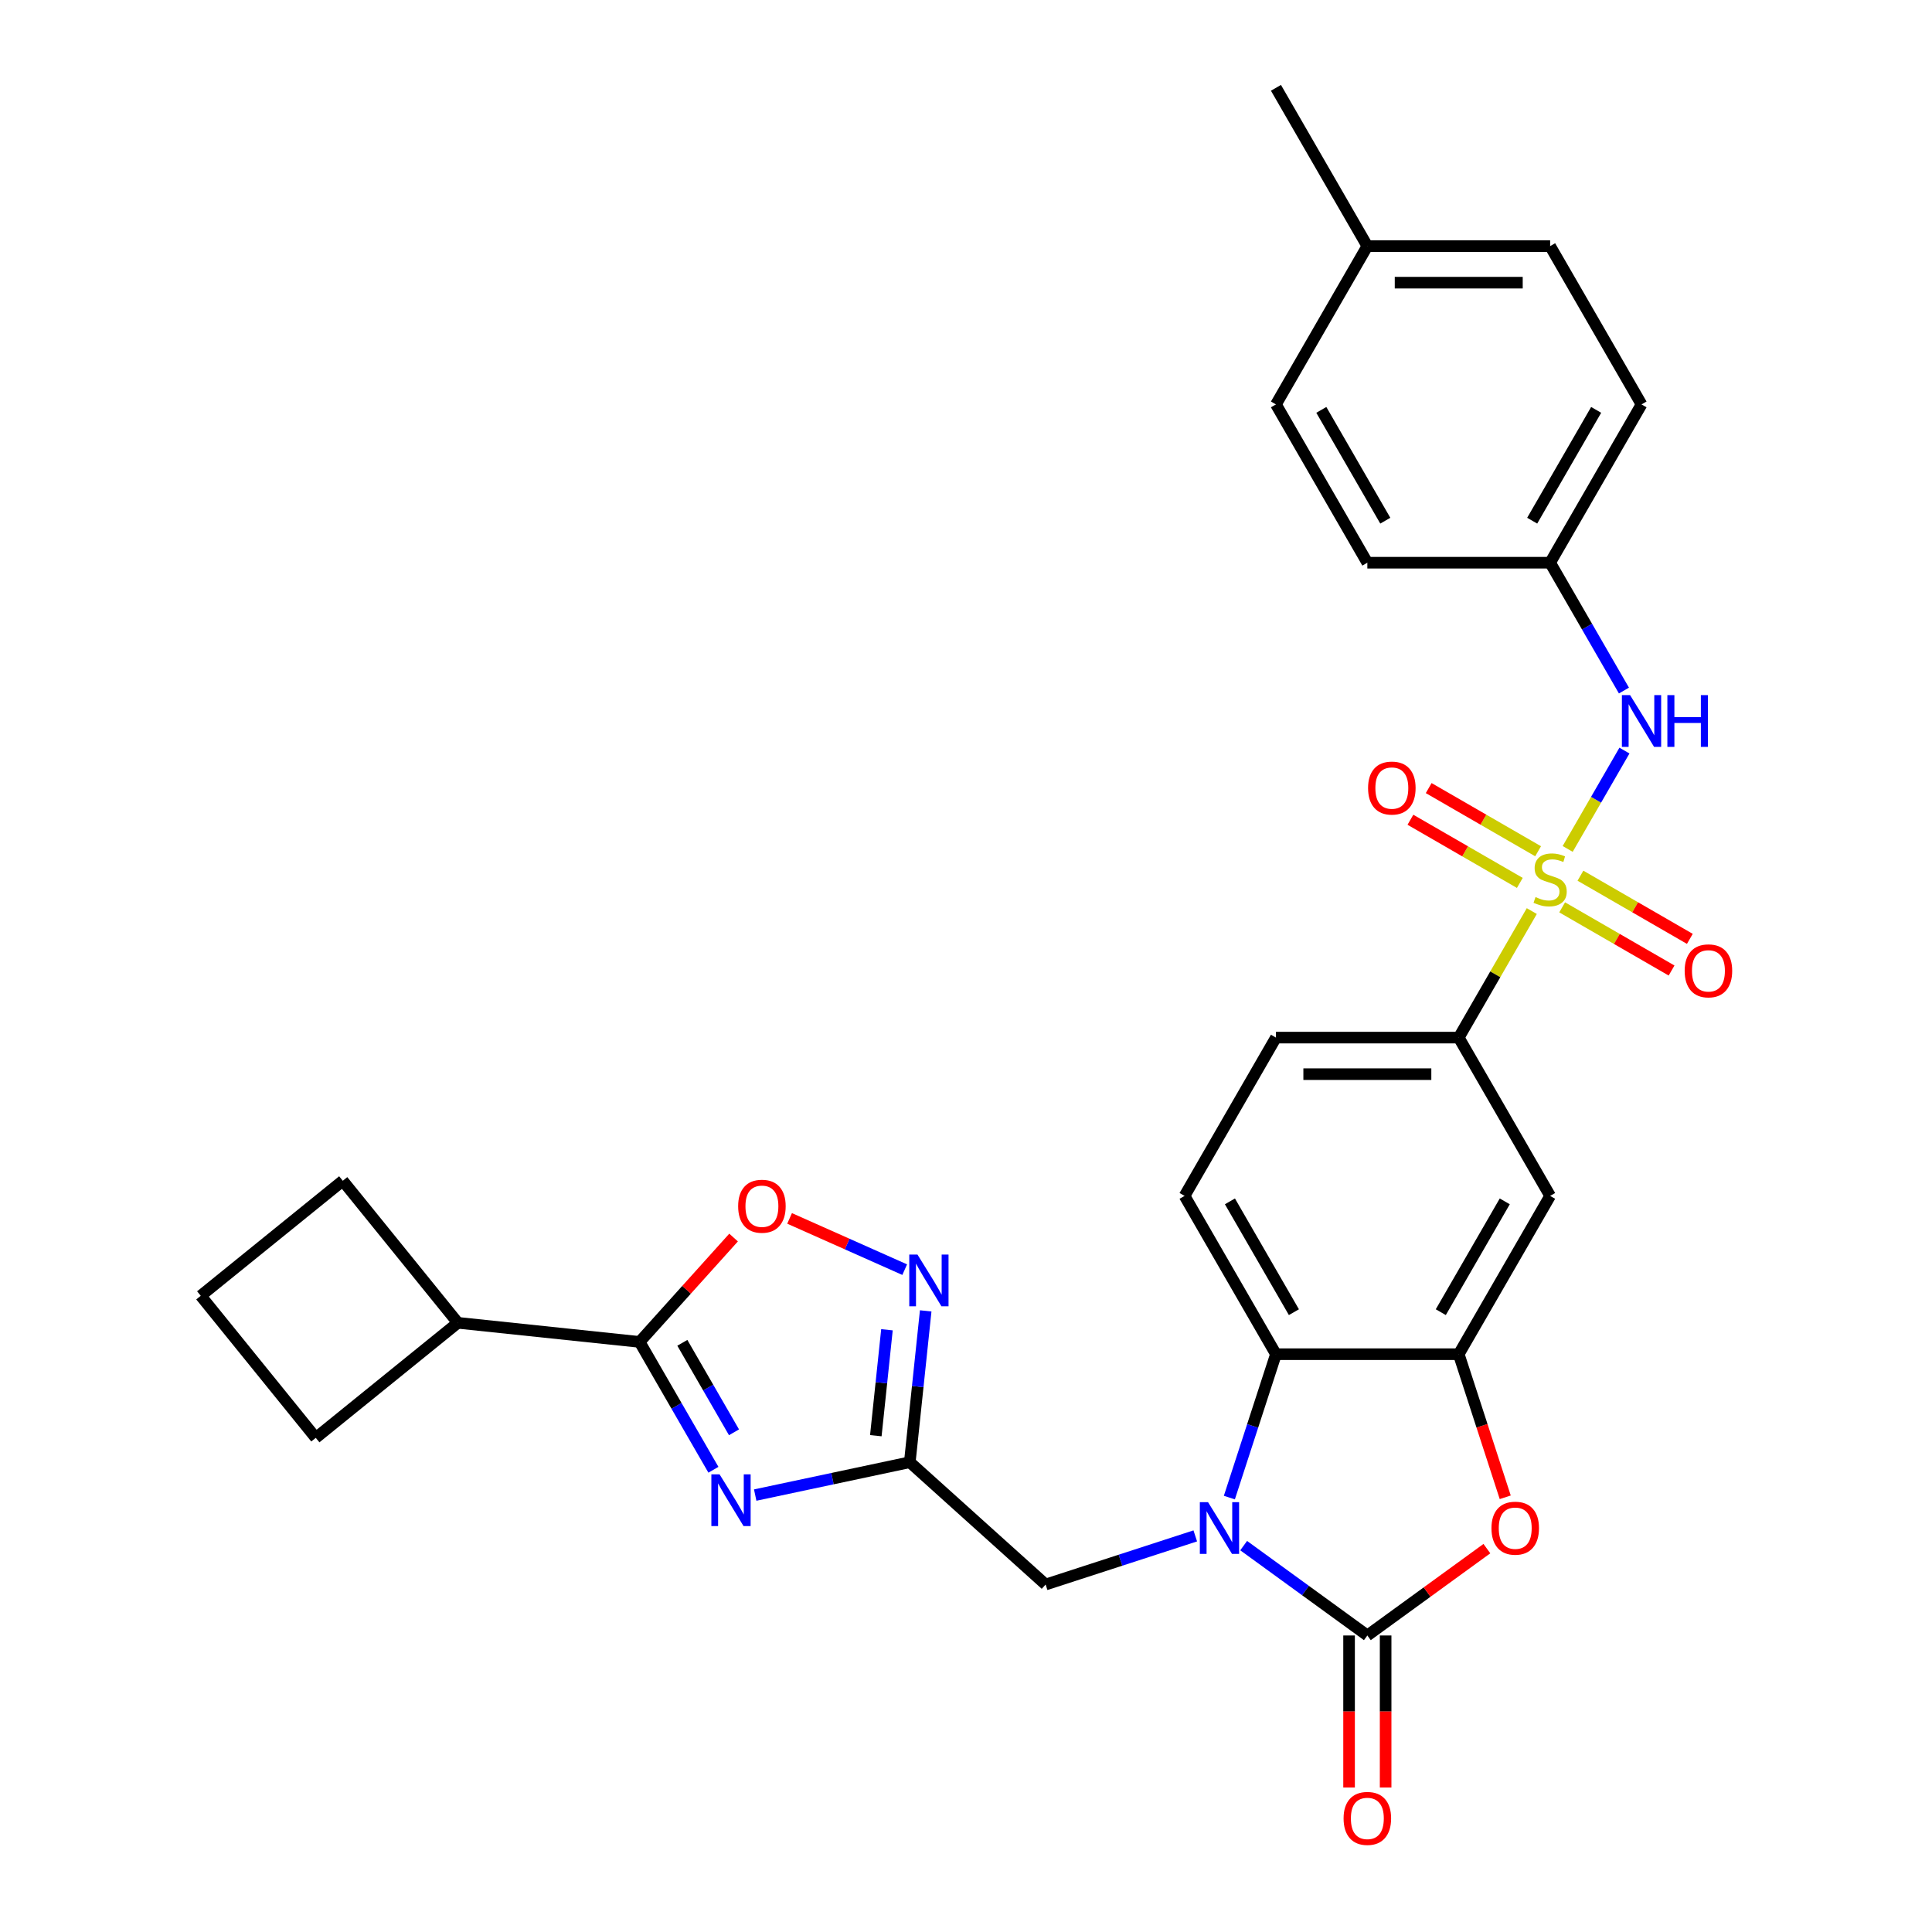 <?xml version='1.0' encoding='iso-8859-1'?>
<svg version='1.1' baseProfile='full'
              xmlns='http://www.w3.org/2000/svg'
                      xmlns:rdkit='http://www.rdkit.org/xml'
                      xmlns:xlink='http://www.w3.org/1999/xlink'
                  xml:space='preserve'
width='1000px' height='1000px' viewBox='0 0 1000 1000'>
<!-- END OF HEADER -->
<rect style='opacity:1.0;fill:#FFFFFF;stroke:none' width='1000' height='1000' x='0' y='0'> </rect>
<path class='bond-10' d='M 792.853,471.57 L 773.947,504.316' style='fill:none;fill-rule:evenodd;stroke:#CCCC00;stroke-width:6px;stroke-linecap:butt;stroke-linejoin:miter;stroke-opacity:1' />
<path class='bond-10' d='M 773.947,504.316 L 755.042,537.062' style='fill:none;fill-rule:evenodd;stroke:#000000;stroke-width:6px;stroke-linecap:butt;stroke-linejoin:miter;stroke-opacity:1' />
<path class='bond-11' d='M 811.425,439.403 L 826.119,413.952' style='fill:none;fill-rule:evenodd;stroke:#CCCC00;stroke-width:6px;stroke-linecap:butt;stroke-linejoin:miter;stroke-opacity:1' />
<path class='bond-11' d='M 826.119,413.952 L 840.813,388.501' style='fill:none;fill-rule:evenodd;stroke:#0000FF;stroke-width:6px;stroke-linecap:butt;stroke-linejoin:miter;stroke-opacity:1' />
<path class='bond-14' d='M 808.572,469.646 L 836.887,485.994' style='fill:none;fill-rule:evenodd;stroke:#CCCC00;stroke-width:6px;stroke-linecap:butt;stroke-linejoin:miter;stroke-opacity:1' />
<path class='bond-14' d='M 836.887,485.994 L 865.202,502.342' style='fill:none;fill-rule:evenodd;stroke:#FF0000;stroke-width:6px;stroke-linecap:butt;stroke-linejoin:miter;stroke-opacity:1' />
<path class='bond-14' d='M 818.033,453.259 L 846.348,469.607' style='fill:none;fill-rule:evenodd;stroke:#CCCC00;stroke-width:6px;stroke-linecap:butt;stroke-linejoin:miter;stroke-opacity:1' />
<path class='bond-14' d='M 846.348,469.607 L 874.663,485.955' style='fill:none;fill-rule:evenodd;stroke:#FF0000;stroke-width:6px;stroke-linecap:butt;stroke-linejoin:miter;stroke-opacity:1' />
<path class='bond-15' d='M 796.121,440.608 L 767.806,424.261' style='fill:none;fill-rule:evenodd;stroke:#CCCC00;stroke-width:6px;stroke-linecap:butt;stroke-linejoin:miter;stroke-opacity:1' />
<path class='bond-15' d='M 767.806,424.261 L 739.491,407.913' style='fill:none;fill-rule:evenodd;stroke:#FF0000;stroke-width:6px;stroke-linecap:butt;stroke-linejoin:miter;stroke-opacity:1' />
<path class='bond-15' d='M 786.66,456.995 L 758.345,440.647' style='fill:none;fill-rule:evenodd;stroke:#CCCC00;stroke-width:6px;stroke-linecap:butt;stroke-linejoin:miter;stroke-opacity:1' />
<path class='bond-15' d='M 758.345,440.647 L 730.03,424.3' style='fill:none;fill-rule:evenodd;stroke:#FF0000;stroke-width:6px;stroke-linecap:butt;stroke-linejoin:miter;stroke-opacity:1' />
<path class='bond-0' d='M 636.317,775.148 L 648.374,738.039' style='fill:none;fill-rule:evenodd;stroke:#0000FF;stroke-width:6px;stroke-linecap:butt;stroke-linejoin:miter;stroke-opacity:1' />
<path class='bond-0' d='M 648.374,738.039 L 660.432,700.931' style='fill:none;fill-rule:evenodd;stroke:#000000;stroke-width:6px;stroke-linecap:butt;stroke-linejoin:miter;stroke-opacity:1' />
<path class='bond-13' d='M 618.669,794.98 L 579.943,807.563' style='fill:none;fill-rule:evenodd;stroke:#0000FF;stroke-width:6px;stroke-linecap:butt;stroke-linejoin:miter;stroke-opacity:1' />
<path class='bond-13' d='M 579.943,807.563 L 541.216,820.146' style='fill:none;fill-rule:evenodd;stroke:#000000;stroke-width:6px;stroke-linecap:butt;stroke-linejoin:miter;stroke-opacity:1' />
<path class='bond-32' d='M 643.722,800.011 L 675.729,823.266' style='fill:none;fill-rule:evenodd;stroke:#0000FF;stroke-width:6px;stroke-linecap:butt;stroke-linejoin:miter;stroke-opacity:1' />
<path class='bond-32' d='M 675.729,823.266 L 707.737,846.52' style='fill:none;fill-rule:evenodd;stroke:#000000;stroke-width:6px;stroke-linecap:butt;stroke-linejoin:miter;stroke-opacity:1' />
<path class='bond-1' d='M 707.737,846.52 L 738.675,824.042' style='fill:none;fill-rule:evenodd;stroke:#000000;stroke-width:6px;stroke-linecap:butt;stroke-linejoin:miter;stroke-opacity:1' />
<path class='bond-1' d='M 738.675,824.042 L 769.613,801.564' style='fill:none;fill-rule:evenodd;stroke:#FF0000;stroke-width:6px;stroke-linecap:butt;stroke-linejoin:miter;stroke-opacity:1' />
<path class='bond-17' d='M 698.276,846.52 L 698.276,885.869' style='fill:none;fill-rule:evenodd;stroke:#000000;stroke-width:6px;stroke-linecap:butt;stroke-linejoin:miter;stroke-opacity:1' />
<path class='bond-17' d='M 698.276,885.869 L 698.276,925.217' style='fill:none;fill-rule:evenodd;stroke:#FF0000;stroke-width:6px;stroke-linecap:butt;stroke-linejoin:miter;stroke-opacity:1' />
<path class='bond-17' d='M 717.198,846.52 L 717.198,885.869' style='fill:none;fill-rule:evenodd;stroke:#000000;stroke-width:6px;stroke-linecap:butt;stroke-linejoin:miter;stroke-opacity:1' />
<path class='bond-17' d='M 717.198,885.869 L 717.198,925.217' style='fill:none;fill-rule:evenodd;stroke:#FF0000;stroke-width:6px;stroke-linecap:butt;stroke-linejoin:miter;stroke-opacity:1' />
<path class='bond-2' d='M 390.892,773.848 L 430.9,765.344' style='fill:none;fill-rule:evenodd;stroke:#0000FF;stroke-width:6px;stroke-linecap:butt;stroke-linejoin:miter;stroke-opacity:1' />
<path class='bond-2' d='M 430.9,765.344 L 470.908,756.84' style='fill:none;fill-rule:evenodd;stroke:#000000;stroke-width:6px;stroke-linecap:butt;stroke-linejoin:miter;stroke-opacity:1' />
<path class='bond-6' d='M 369.265,760.748 L 350.163,727.662' style='fill:none;fill-rule:evenodd;stroke:#0000FF;stroke-width:6px;stroke-linecap:butt;stroke-linejoin:miter;stroke-opacity:1' />
<path class='bond-6' d='M 350.163,727.662 L 331.06,694.576' style='fill:none;fill-rule:evenodd;stroke:#000000;stroke-width:6px;stroke-linecap:butt;stroke-linejoin:miter;stroke-opacity:1' />
<path class='bond-6' d='M 379.921,741.361 L 366.55,718.201' style='fill:none;fill-rule:evenodd;stroke:#0000FF;stroke-width:6px;stroke-linecap:butt;stroke-linejoin:miter;stroke-opacity:1' />
<path class='bond-6' d='M 366.55,718.201 L 353.178,695.041' style='fill:none;fill-rule:evenodd;stroke:#000000;stroke-width:6px;stroke-linecap:butt;stroke-linejoin:miter;stroke-opacity:1' />
<path class='bond-3' d='M 470.908,756.84 L 541.216,820.146' style='fill:none;fill-rule:evenodd;stroke:#000000;stroke-width:6px;stroke-linecap:butt;stroke-linejoin:miter;stroke-opacity:1' />
<path class='bond-8' d='M 470.908,756.84 L 475.024,717.675' style='fill:none;fill-rule:evenodd;stroke:#000000;stroke-width:6px;stroke-linecap:butt;stroke-linejoin:miter;stroke-opacity:1' />
<path class='bond-8' d='M 475.024,717.675 L 479.14,678.51' style='fill:none;fill-rule:evenodd;stroke:#0000FF;stroke-width:6px;stroke-linecap:butt;stroke-linejoin:miter;stroke-opacity:1' />
<path class='bond-8' d='M 453.324,743.112 L 456.206,715.697' style='fill:none;fill-rule:evenodd;stroke:#000000;stroke-width:6px;stroke-linecap:butt;stroke-linejoin:miter;stroke-opacity:1' />
<path class='bond-8' d='M 456.206,715.697 L 459.087,688.282' style='fill:none;fill-rule:evenodd;stroke:#0000FF;stroke-width:6px;stroke-linecap:butt;stroke-linejoin:miter;stroke-opacity:1' />
<path class='bond-4' d='M 779.107,774.997 L 767.074,737.964' style='fill:none;fill-rule:evenodd;stroke:#FF0000;stroke-width:6px;stroke-linecap:butt;stroke-linejoin:miter;stroke-opacity:1' />
<path class='bond-4' d='M 767.074,737.964 L 755.042,700.931' style='fill:none;fill-rule:evenodd;stroke:#000000;stroke-width:6px;stroke-linecap:butt;stroke-linejoin:miter;stroke-opacity:1' />
<path class='bond-5' d='M 755.042,700.931 L 802.347,618.996' style='fill:none;fill-rule:evenodd;stroke:#000000;stroke-width:6px;stroke-linecap:butt;stroke-linejoin:miter;stroke-opacity:1' />
<path class='bond-5' d='M 745.751,679.18 L 778.864,621.825' style='fill:none;fill-rule:evenodd;stroke:#000000;stroke-width:6px;stroke-linecap:butt;stroke-linejoin:miter;stroke-opacity:1' />
<path class='bond-31' d='M 755.042,700.931 L 660.432,700.931' style='fill:none;fill-rule:evenodd;stroke:#000000;stroke-width:6px;stroke-linecap:butt;stroke-linejoin:miter;stroke-opacity:1' />
<path class='bond-19' d='M 331.06,694.576 L 236.969,684.686' style='fill:none;fill-rule:evenodd;stroke:#000000;stroke-width:6px;stroke-linecap:butt;stroke-linejoin:miter;stroke-opacity:1' />
<path class='bond-33' d='M 331.06,694.576 L 355.381,667.565' style='fill:none;fill-rule:evenodd;stroke:#000000;stroke-width:6px;stroke-linecap:butt;stroke-linejoin:miter;stroke-opacity:1' />
<path class='bond-33' d='M 355.381,667.565 L 379.702,640.554' style='fill:none;fill-rule:evenodd;stroke:#FF0000;stroke-width:6px;stroke-linecap:butt;stroke-linejoin:miter;stroke-opacity:1' />
<path class='bond-7' d='M 660.432,700.931 L 613.127,618.996' style='fill:none;fill-rule:evenodd;stroke:#000000;stroke-width:6px;stroke-linecap:butt;stroke-linejoin:miter;stroke-opacity:1' />
<path class='bond-7' d='M 669.723,679.18 L 636.61,621.825' style='fill:none;fill-rule:evenodd;stroke:#000000;stroke-width:6px;stroke-linecap:butt;stroke-linejoin:miter;stroke-opacity:1' />
<path class='bond-9' d='M 468.271,657.171 L 438.48,643.907' style='fill:none;fill-rule:evenodd;stroke:#0000FF;stroke-width:6px;stroke-linecap:butt;stroke-linejoin:miter;stroke-opacity:1' />
<path class='bond-9' d='M 438.48,643.907 L 408.688,630.643' style='fill:none;fill-rule:evenodd;stroke:#FF0000;stroke-width:6px;stroke-linecap:butt;stroke-linejoin:miter;stroke-opacity:1' />
<path class='bond-12' d='M 755.042,537.062 L 802.347,618.996' style='fill:none;fill-rule:evenodd;stroke:#000000;stroke-width:6px;stroke-linecap:butt;stroke-linejoin:miter;stroke-opacity:1' />
<path class='bond-18' d='M 755.042,537.062 L 660.432,537.062' style='fill:none;fill-rule:evenodd;stroke:#000000;stroke-width:6px;stroke-linecap:butt;stroke-linejoin:miter;stroke-opacity:1' />
<path class='bond-18' d='M 740.85,555.984 L 674.623,555.984' style='fill:none;fill-rule:evenodd;stroke:#000000;stroke-width:6px;stroke-linecap:butt;stroke-linejoin:miter;stroke-opacity:1' />
<path class='bond-20' d='M 840.551,357.431 L 821.449,324.344' style='fill:none;fill-rule:evenodd;stroke:#0000FF;stroke-width:6px;stroke-linecap:butt;stroke-linejoin:miter;stroke-opacity:1' />
<path class='bond-20' d='M 821.449,324.344 L 802.347,291.258' style='fill:none;fill-rule:evenodd;stroke:#000000;stroke-width:6px;stroke-linecap:butt;stroke-linejoin:miter;stroke-opacity:1' />
<path class='bond-16' d='M 613.127,618.996 L 660.432,537.062' style='fill:none;fill-rule:evenodd;stroke:#000000;stroke-width:6px;stroke-linecap:butt;stroke-linejoin:miter;stroke-opacity:1' />
<path class='bond-27' d='M 236.969,684.686 L 163.443,744.226' style='fill:none;fill-rule:evenodd;stroke:#000000;stroke-width:6px;stroke-linecap:butt;stroke-linejoin:miter;stroke-opacity:1' />
<path class='bond-28' d='M 236.969,684.686 L 177.429,611.161' style='fill:none;fill-rule:evenodd;stroke:#000000;stroke-width:6px;stroke-linecap:butt;stroke-linejoin:miter;stroke-opacity:1' />
<path class='bond-22' d='M 802.347,291.258 L 707.737,291.258' style='fill:none;fill-rule:evenodd;stroke:#000000;stroke-width:6px;stroke-linecap:butt;stroke-linejoin:miter;stroke-opacity:1' />
<path class='bond-23' d='M 802.347,291.258 L 849.652,209.324' style='fill:none;fill-rule:evenodd;stroke:#000000;stroke-width:6px;stroke-linecap:butt;stroke-linejoin:miter;stroke-opacity:1' />
<path class='bond-23' d='M 793.055,269.507 L 826.169,212.153' style='fill:none;fill-rule:evenodd;stroke:#000000;stroke-width:6px;stroke-linecap:butt;stroke-linejoin:miter;stroke-opacity:1' />
<path class='bond-21' d='M 707.737,127.389 L 802.347,127.389' style='fill:none;fill-rule:evenodd;stroke:#000000;stroke-width:6px;stroke-linecap:butt;stroke-linejoin:miter;stroke-opacity:1' />
<path class='bond-21' d='M 721.928,146.311 L 788.155,146.311' style='fill:none;fill-rule:evenodd;stroke:#000000;stroke-width:6px;stroke-linecap:butt;stroke-linejoin:miter;stroke-opacity:1' />
<path class='bond-29' d='M 707.737,127.389 L 660.432,45.455' style='fill:none;fill-rule:evenodd;stroke:#000000;stroke-width:6px;stroke-linecap:butt;stroke-linejoin:miter;stroke-opacity:1' />
<path class='bond-30' d='M 707.737,127.389 L 660.432,209.324' style='fill:none;fill-rule:evenodd;stroke:#000000;stroke-width:6px;stroke-linecap:butt;stroke-linejoin:miter;stroke-opacity:1' />
<path class='bond-24' d='M 707.737,291.258 L 660.432,209.324' style='fill:none;fill-rule:evenodd;stroke:#000000;stroke-width:6px;stroke-linecap:butt;stroke-linejoin:miter;stroke-opacity:1' />
<path class='bond-24' d='M 717.028,269.507 L 683.914,212.153' style='fill:none;fill-rule:evenodd;stroke:#000000;stroke-width:6px;stroke-linecap:butt;stroke-linejoin:miter;stroke-opacity:1' />
<path class='bond-25' d='M 849.652,209.324 L 802.347,127.389' style='fill:none;fill-rule:evenodd;stroke:#000000;stroke-width:6px;stroke-linecap:butt;stroke-linejoin:miter;stroke-opacity:1' />
<path class='bond-26' d='M 103.903,670.701 L 177.429,611.161' style='fill:none;fill-rule:evenodd;stroke:#000000;stroke-width:6px;stroke-linecap:butt;stroke-linejoin:miter;stroke-opacity:1' />
<path class='bond-34' d='M 103.903,670.701 L 163.443,744.226' style='fill:none;fill-rule:evenodd;stroke:#000000;stroke-width:6px;stroke-linecap:butt;stroke-linejoin:miter;stroke-opacity:1' />
<path  class='atom-0' d='M 794.778 464.323
Q 795.081 464.437, 796.329 464.967
Q 797.578 465.496, 798.941 465.837
Q 800.341 466.14, 801.703 466.14
Q 804.239 466.14, 805.715 464.929
Q 807.191 463.68, 807.191 461.523
Q 807.191 460.047, 806.434 459.139
Q 805.715 458.23, 804.579 457.738
Q 803.444 457.246, 801.552 456.679
Q 799.168 455.96, 797.73 455.279
Q 796.329 454.597, 795.308 453.159
Q 794.324 451.721, 794.324 449.299
Q 794.324 445.931, 796.594 443.85
Q 798.903 441.768, 803.444 441.768
Q 806.547 441.768, 810.067 443.244
L 809.196 446.158
Q 805.98 444.834, 803.558 444.834
Q 800.946 444.834, 799.508 445.931
Q 798.07 446.991, 798.108 448.845
Q 798.108 450.283, 798.827 451.154
Q 799.584 452.024, 800.644 452.516
Q 801.741 453.008, 803.558 453.576
Q 805.98 454.332, 807.418 455.089
Q 808.856 455.846, 809.878 457.398
Q 810.937 458.912, 810.937 461.523
Q 810.937 465.231, 808.439 467.237
Q 805.98 469.205, 801.855 469.205
Q 799.47 469.205, 797.654 468.675
Q 795.875 468.183, 793.756 467.313
L 794.778 464.323
' fill='#CCCC00'/>
<path  class='atom-1' d='M 625.273 777.513
L 634.053 791.705
Q 634.923 793.105, 636.324 795.641
Q 637.724 798.176, 637.8 798.327
L 637.8 777.513
L 641.357 777.513
L 641.357 804.307
L 637.686 804.307
L 628.263 788.791
Q 627.165 786.974, 625.992 784.893
Q 624.857 782.811, 624.516 782.168
L 624.516 804.307
L 621.035 804.307
L 621.035 777.513
L 625.273 777.513
' fill='#0000FF'/>
<path  class='atom-3' d='M 372.443 763.113
L 381.222 777.305
Q 382.093 778.705, 383.493 781.241
Q 384.893 783.776, 384.969 783.928
L 384.969 763.113
L 388.526 763.113
L 388.526 789.907
L 384.856 789.907
L 375.432 774.391
Q 374.335 772.574, 373.162 770.493
Q 372.026 768.412, 371.686 767.768
L 371.686 789.907
L 368.204 789.907
L 368.204 763.113
L 372.443 763.113
' fill='#0000FF'/>
<path  class='atom-5' d='M 771.978 790.986
Q 771.978 784.552, 775.157 780.957
Q 778.336 777.362, 784.278 777.362
Q 790.219 777.362, 793.398 780.957
Q 796.577 784.552, 796.577 790.986
Q 796.577 797.495, 793.36 801.204
Q 790.144 804.874, 784.278 804.874
Q 778.374 804.874, 775.157 801.204
Q 771.978 797.533, 771.978 790.986
M 784.278 801.847
Q 788.365 801.847, 790.56 799.122
Q 792.793 796.36, 792.793 790.986
Q 792.793 785.725, 790.56 783.076
Q 788.365 780.389, 784.278 780.389
Q 780.191 780.389, 777.958 783.039
Q 775.763 785.688, 775.763 790.986
Q 775.763 796.397, 777.958 799.122
Q 780.191 801.847, 784.278 801.847
' fill='#FF0000'/>
<path  class='atom-9' d='M 474.875 649.351
L 483.654 663.543
Q 484.525 664.943, 485.925 667.479
Q 487.325 670.014, 487.401 670.166
L 487.401 649.351
L 490.958 649.351
L 490.958 676.145
L 487.287 676.145
L 477.864 660.629
Q 476.767 658.812, 475.594 656.731
Q 474.458 654.65, 474.118 654.006
L 474.118 676.145
L 470.636 676.145
L 470.636 649.351
L 474.875 649.351
' fill='#0000FF'/>
<path  class='atom-10' d='M 382.067 624.343
Q 382.067 617.909, 385.246 614.314
Q 388.425 610.719, 394.367 610.719
Q 400.308 610.719, 403.487 614.314
Q 406.666 617.909, 406.666 624.343
Q 406.666 630.852, 403.449 634.56
Q 400.233 638.231, 394.367 638.231
Q 388.463 638.231, 385.246 634.56
Q 382.067 630.89, 382.067 624.343
M 394.367 635.204
Q 398.454 635.204, 400.649 632.479
Q 402.882 629.716, 402.882 624.343
Q 402.882 619.082, 400.649 616.433
Q 398.454 613.746, 394.367 613.746
Q 390.28 613.746, 388.047 616.395
Q 385.852 619.044, 385.852 624.343
Q 385.852 629.754, 388.047 632.479
Q 390.28 635.204, 394.367 635.204
' fill='#FF0000'/>
<path  class='atom-12' d='M 843.729 359.796
L 852.509 373.987
Q 853.379 375.388, 854.779 377.923
Q 856.18 380.459, 856.255 380.61
L 856.255 359.796
L 859.813 359.796
L 859.813 386.589
L 856.142 386.589
L 846.719 371.073
Q 845.621 369.257, 844.448 367.175
Q 843.313 365.094, 842.972 364.451
L 842.972 386.589
L 839.49 386.589
L 839.49 359.796
L 843.729 359.796
' fill='#0000FF'/>
<path  class='atom-12' d='M 863.029 359.796
L 866.662 359.796
L 866.662 371.187
L 880.362 371.187
L 880.362 359.796
L 883.995 359.796
L 883.995 386.589
L 880.362 386.589
L 880.362 374.214
L 866.662 374.214
L 866.662 386.589
L 863.029 386.589
L 863.029 359.796
' fill='#0000FF'/>
<path  class='atom-15' d='M 871.982 502.508
Q 871.982 496.074, 875.161 492.479
Q 878.34 488.884, 884.281 488.884
Q 890.223 488.884, 893.402 492.479
Q 896.58 496.074, 896.58 502.508
Q 896.58 509.017, 893.364 512.726
Q 890.147 516.396, 884.281 516.396
Q 878.377 516.396, 875.161 512.726
Q 871.982 509.055, 871.982 502.508
M 884.281 513.369
Q 888.368 513.369, 890.563 510.644
Q 892.796 507.882, 892.796 502.508
Q 892.796 497.247, 890.563 494.598
Q 888.368 491.911, 884.281 491.911
Q 880.194 491.911, 877.961 494.561
Q 875.766 497.21, 875.766 502.508
Q 875.766 507.919, 877.961 510.644
Q 880.194 513.369, 884.281 513.369
' fill='#FF0000'/>
<path  class='atom-16' d='M 708.113 407.898
Q 708.113 401.464, 711.292 397.869
Q 714.471 394.274, 720.412 394.274
Q 726.354 394.274, 729.532 397.869
Q 732.711 401.464, 732.711 407.898
Q 732.711 414.407, 729.495 418.116
Q 726.278 421.787, 720.412 421.787
Q 714.508 421.787, 711.292 418.116
Q 708.113 414.445, 708.113 407.898
M 720.412 418.759
Q 724.499 418.759, 726.694 416.034
Q 728.927 413.272, 728.927 407.898
Q 728.927 402.638, 726.694 399.989
Q 724.499 397.302, 720.412 397.302
Q 716.325 397.302, 714.092 399.951
Q 711.897 402.6, 711.897 407.898
Q 711.897 413.31, 714.092 416.034
Q 716.325 418.759, 720.412 418.759
' fill='#FF0000'/>
<path  class='atom-18' d='M 695.437 941.206
Q 695.437 934.772, 698.616 931.177
Q 701.795 927.582, 707.737 927.582
Q 713.678 927.582, 716.857 931.177
Q 720.036 934.772, 720.036 941.206
Q 720.036 947.715, 716.819 951.424
Q 713.603 955.095, 707.737 955.095
Q 701.833 955.095, 698.616 951.424
Q 695.437 947.753, 695.437 941.206
M 707.737 952.067
Q 711.824 952.067, 714.019 949.342
Q 716.252 946.58, 716.252 941.206
Q 716.252 935.946, 714.019 933.296
Q 711.824 930.61, 707.737 930.61
Q 703.65 930.61, 701.417 933.259
Q 699.222 935.908, 699.222 941.206
Q 699.222 946.618, 701.417 949.342
Q 703.65 952.067, 707.737 952.067
' fill='#FF0000'/>
</svg>
